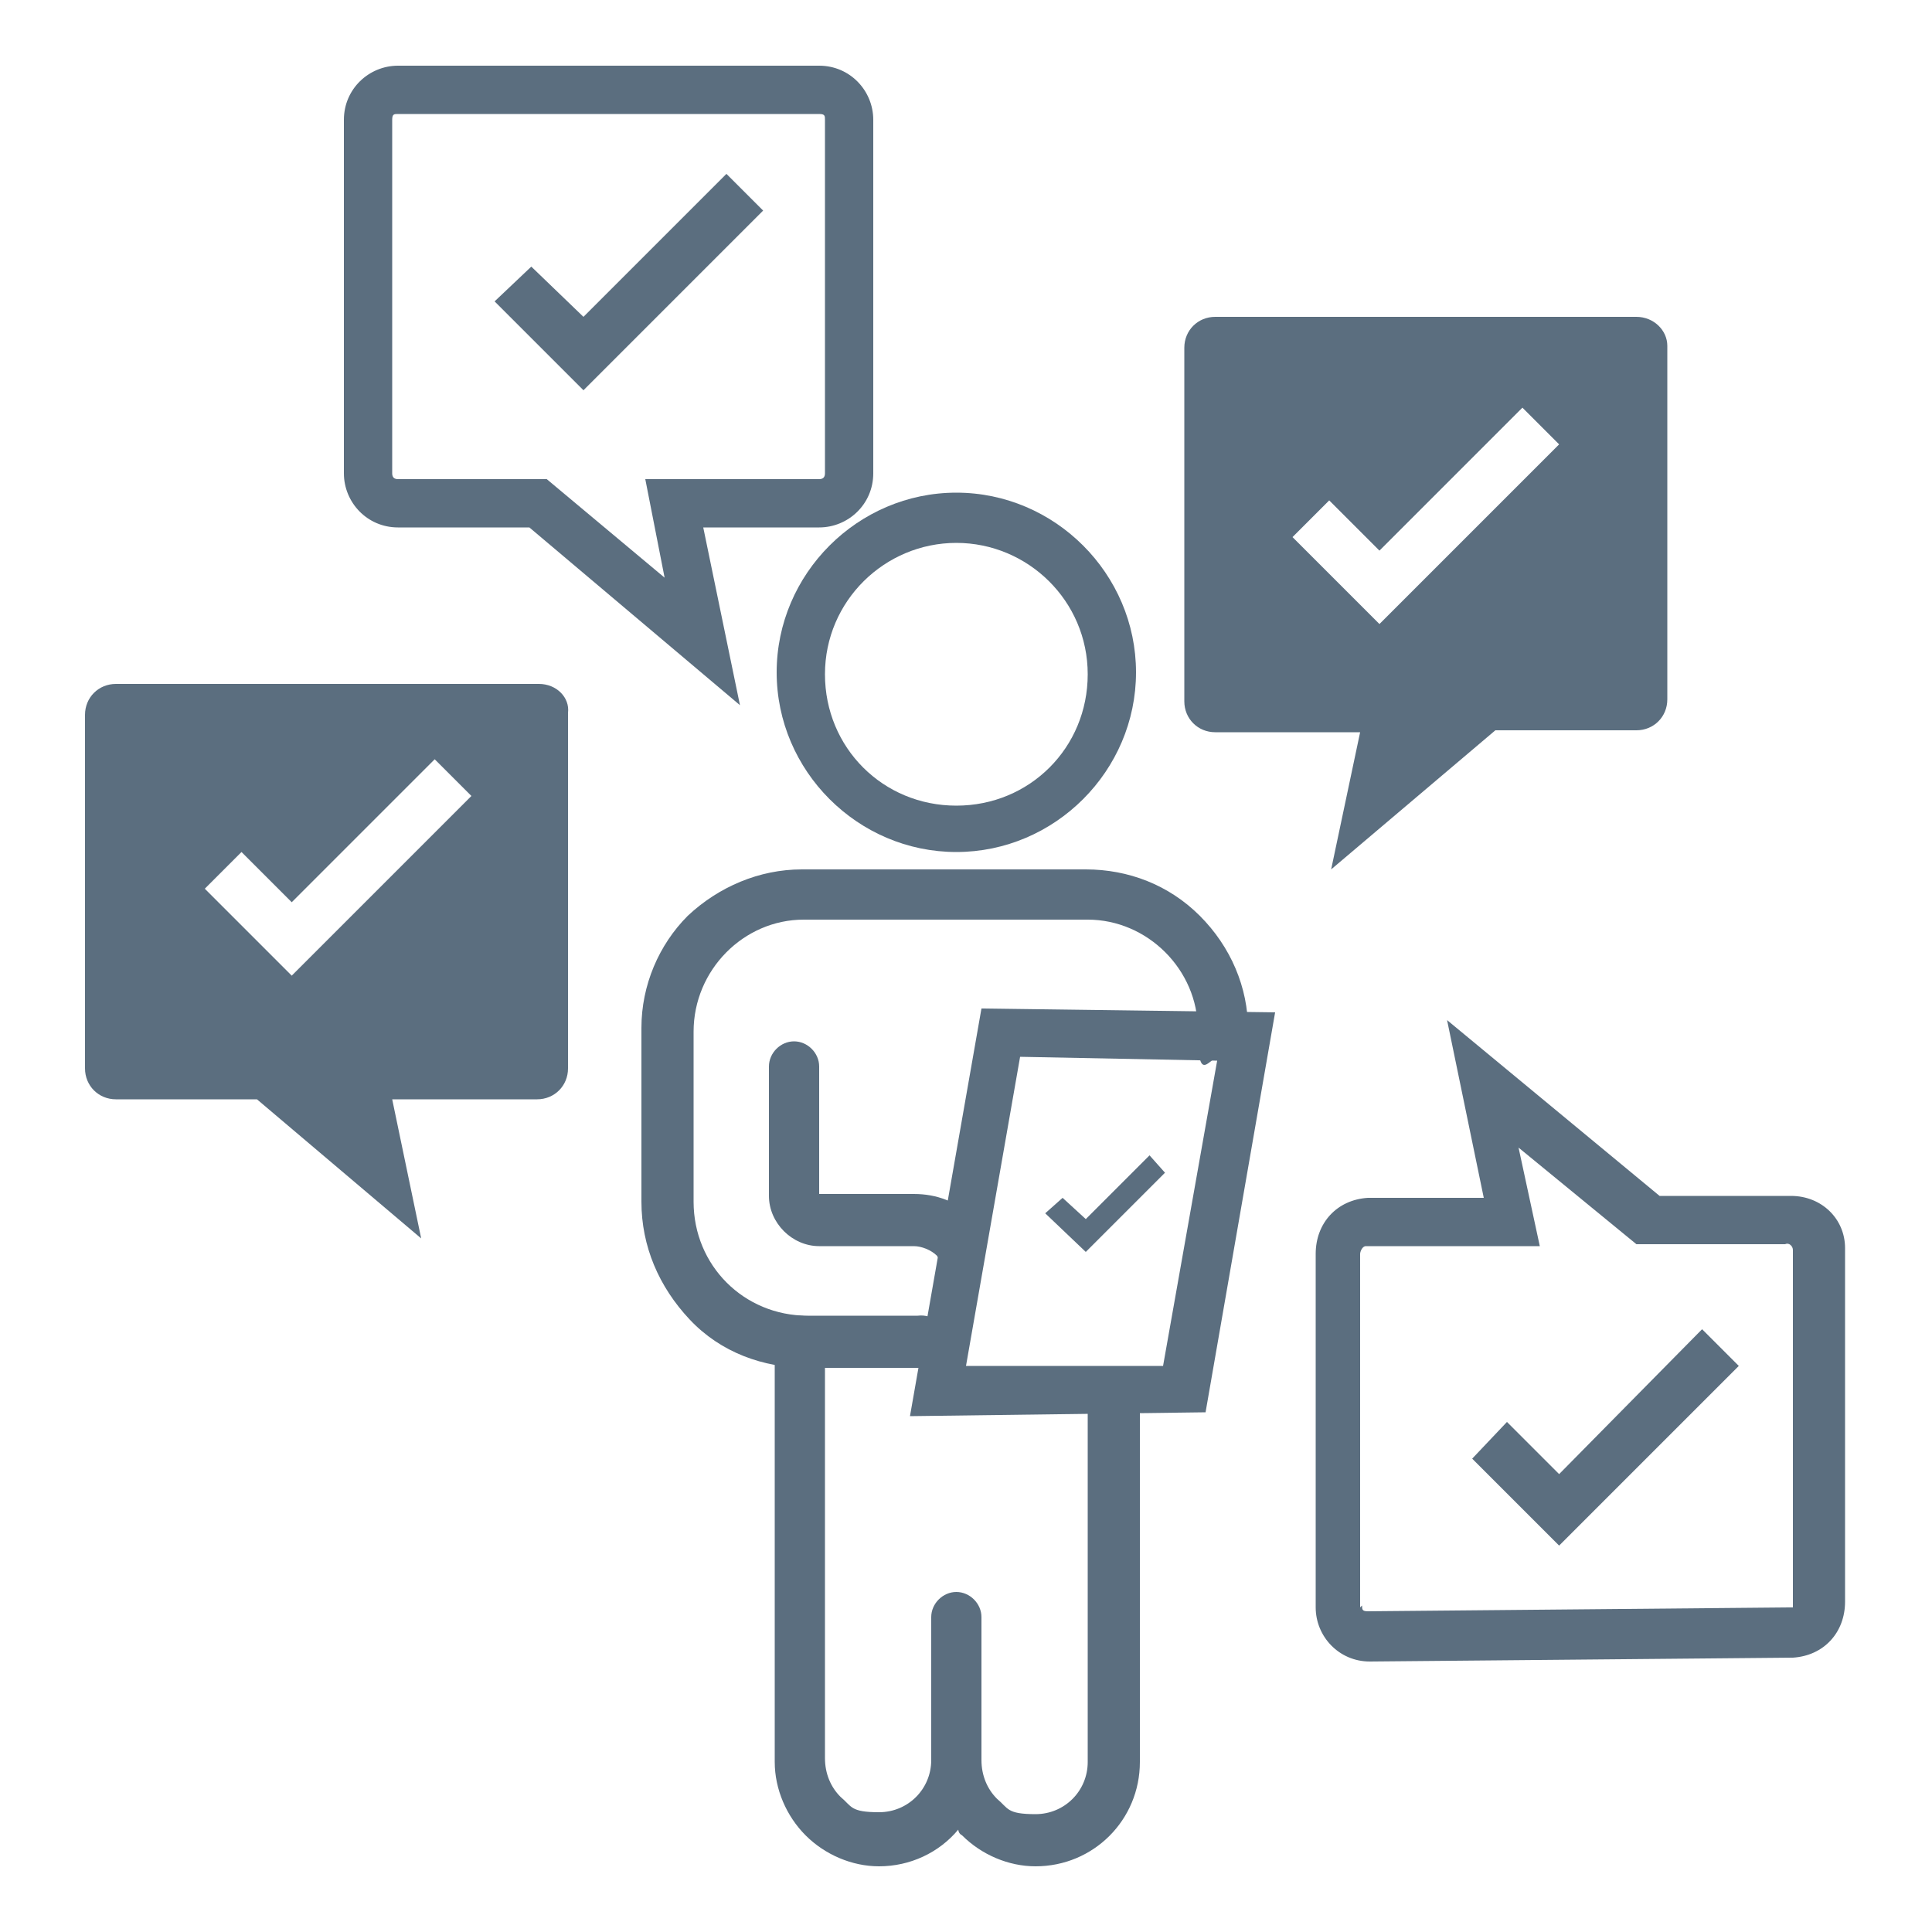 <?xml version="1.0" encoding="UTF-8"?>
<svg id="Layer_1" xmlns="http://www.w3.org/2000/svg" xmlns:xlink="http://www.w3.org/1999/xlink" version="1.1" viewBox="0 0 100 100">
  <!-- Generator: Adobe Illustrator 29.2.1, SVG Export Plug-In . SVG Version: 2.1.0 Build 116)  -->
  <defs>
    <style>
      .st0 {
        fill: #5b6e7f;
      }
    </style>
  </defs>
  <path class="st0" d="M62.1,47.4c-1.6-1.6-3.7-2.4-5.9-2.4h-14.7c-2.2,0-4.3.9-5.9,2.4-1.5,1.5-2.4,3.6-2.4,5.8h0v9c0,2.3.9,4.4,2.5,6.1s3.8,2.5,6.1,2.5h6c.7,0,1.3-.7,1.2-1.5,0-.7-.7-1.3-1.5-1.2h-5.7c-3.3,0-5.9-2.6-5.9-5.9v-8.8h0c0-3.2,2.6-5.8,5.7-5.8h14.7c3.1,0,5.7,2.6,5.7,5.7s.6,1.3,1.3,1.3,1.3-.6,1.3-1.3c0-2.2-.9-4.3-2.5-5.9Z"/>
  <path class="st0" d="M49.4,65.4c-.3,0-.7,0-.9-.4-.3-.3-.8-.5-1.2-.5h-4.9c-1.4,0-2.6-1.2-2.6-2.6v-6.7c0-.7.6-1.3,1.3-1.3s1.3.6,1.3,1.3v6.6h4.9c1.2,0,2.2.4,3.1,1.2.5.5.5,1.4,0,1.9-.2.4-.6.5-1,.5Z"/>
  <path class="st0" d="M60.8,72h0ZM66.6,53.7h0ZM66.6,53.7h0Z"/>
  <path class="st0" d="M57.6,71c-.7,0-1.3.6-1.3,1.3v18.9c0,1.5-1.2,2.7-2.7,2.7s-1.4-.3-2-.8c-.5-.5-.8-1.2-.8-2v-7.4c0-.7-.6-1.3-1.3-1.3s-1.3.6-1.3,1.3v7.4h0c0,1.5-1.2,2.7-2.7,2.7s-1.4-.3-2-.8c-.5-.5-.8-1.2-.8-2v-21.6c0-.7-.6-1.3-1.3-1.3s-1.3.6-1.3,1.3v21.8c0,1.4.6,2.8,1.6,3.8s2.4,1.6,3.8,1.6h0c1.6,0,3.1-.7,4.1-1.9,0,0,0,.2.2.3,1,1,2.4,1.6,3.8,1.6h0c3,0,5.4-2.4,5.4-5.4v-18.9c0-.7-.7-1.3-1.4-1.3Z"/>
  <path class="st0" d="M27.9,35.4H6c-.9,0-1.6.7-1.6,1.6v18.3c0,.9.7,1.6,1.6,1.6h7.3l8.5,7.2-1.5-7.2h7.5c.9,0,1.6-.7,1.6-1.6v-18.4c.1-.8-.6-1.5-1.5-1.5ZM15.1,50.5l-4.5-4.5,1.9-1.9,2.6,2.6,7.4-7.4,1.9,1.9-9.3,9.3Z"/>
  <polygon class="st0" points="80.7 80 76.2 75.5 78 73.6 80.7 76.3 88.1 68.8 90 70.7 80.7 80"/>
  <polygon class="st0" points="30.2 20.2 25.6 15.6 27.5 13.8 30.2 16.4 37.6 9 39.5 10.9 30.2 20.2"/>
  <path class="st0" d="M49.5,44.1c-5.1,0-9.3-4.2-9.3-9.3s4.2-9.3,9.3-9.3,9.3,4.2,9.3,9.3-4.2,9.3-9.3,9.3ZM49.5,28.1c-3.7,0-6.8,3-6.8,6.8s3,6.8,6.8,6.8,6.8-3,6.8-6.8-3.1-6.8-6.8-6.8Z"/>
  <path class="st0" d="M38.3,36.5l-10.9-9.2h-6.8c-1.6,0-2.8-1.3-2.8-2.8V6.2c0-1.6,1.3-2.8,2.8-2.8h21.8c1.6,0,2.8,1.3,2.8,2.8v18.3c0,1.6-1.3,2.8-2.8,2.8h-6l1.9,9.2ZM20.6,5.9c-.2,0-.3,0-.3.3v18.3c0,.2.1.3.3.3h7.7l6.1,5.1-1-5.1h9c.2,0,.3-.1.3-.3V6.2c0-.2,0-.3-.3-.3,0,0-21.8,0-21.8,0Z"/>
  <path class="st0" d="M84.7,16.4h-21.8c-.9,0-1.6.7-1.6,1.6v18.3c0,.9.7,1.6,1.6,1.6h7.5l-1.5,7.1,8.5-7.2h7.3c.9,0,1.6-.7,1.6-1.6v-18.3c0-.8-.7-1.5-1.6-1.5ZM71.4,32.3l-4.5-4.5,1.9-1.9,2.6,2.6,7.4-7.4,1.9,1.9-9.3,9.3Z"/>
  <path class="st0" d="M70.9,86c-1.6,0-2.8-1.3-2.8-2.8v-18.3c0-1.6,1.1-2.8,2.7-2.9h6l-1.9-9.2,11,9.1h6.8c1.6,0,2.8,1.2,2.8,2.7v18.3c0,1.6-1.1,2.8-2.7,2.9l-21.9.2h0ZM70.5,83.1c0,.2,0,.3.3.3l21.8-.2c0,0,.2,0,.2,0,0,0,0,0,0-.2v-18.3c0-.2-.2-.4-.4-.3h-7.7c0,0-6.1-5-6.1-5l1.1,5.1h-9c-.2,0-.3.3-.3.4v18.3Z"/>
  <polygon class="st0" points="56.2 64.8 54.1 62.8 55 62 56.2 63.1 59.5 59.8 60.3 60.7 56.2 64.8"/>
  <path class="st0" d="M47.1,73.3l3.7-21.1,15.2.2-3.6,20.7-15.3.2ZM52.8,54.7l-2.8,16h10.2c0,0,2.8-15.8,2.8-15.8l-10.2-.2Z"/>
</svg>